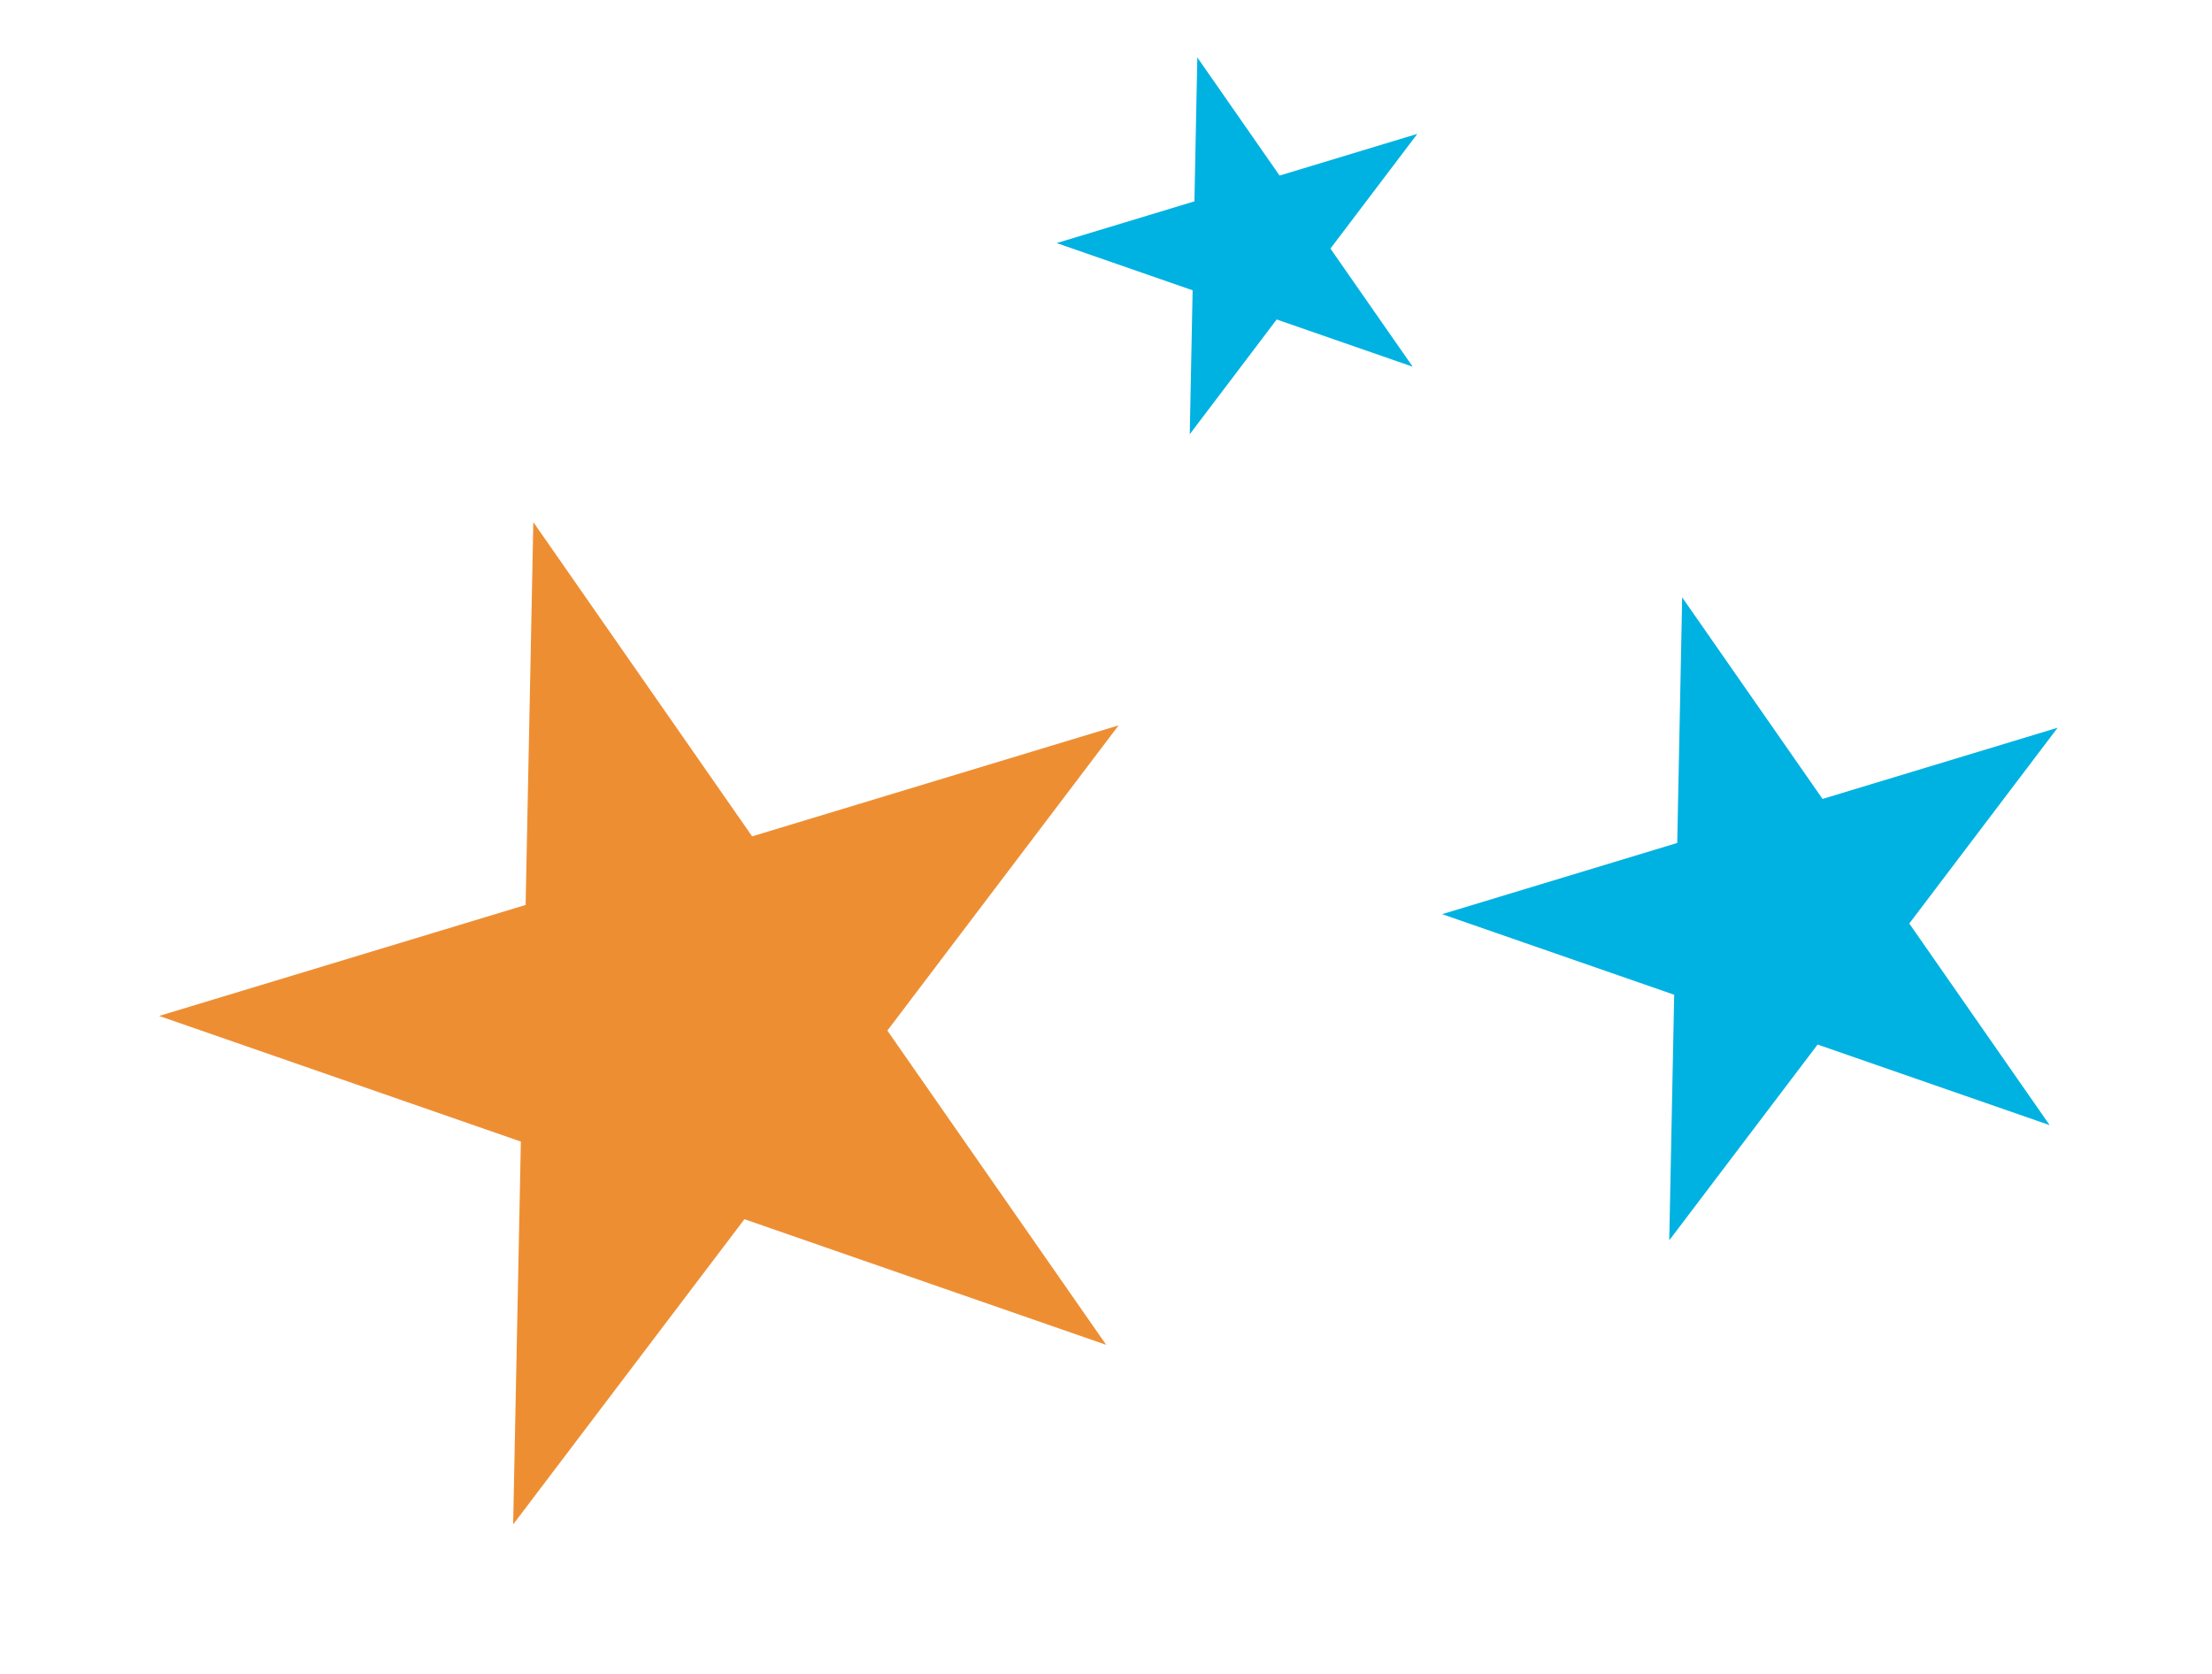<svg width="74" height="56" viewBox="0 0 74 56" fill="none" xmlns="http://www.w3.org/2000/svg">
<g id="Group 39741">
<path id="Star 1" d="M17.842 17.467L25.162 27.98L37.422 24.267L29.686 34.478L37.006 44.991L24.904 40.788L17.167 50.999L17.425 38.191L5.323 33.988L17.584 30.275L17.842 17.467Z" fill="#EE8E33"/>
<path id="Star 2" d="M40.055 1.921L42.807 5.874L47.416 4.478L44.508 8.316L47.26 12.268L42.71 10.688L39.802 14.527L39.898 9.712L35.349 8.132L39.958 6.736L40.055 1.921Z" fill="#00B2E1"/>
<path id="Star 3" d="M56.275 19.984L60.971 26.728L68.836 24.346L63.873 30.896L68.569 37.641L60.806 34.945L55.843 41.495L56.008 33.279L48.245 30.583L56.11 28.201L56.275 19.984Z" fill="#00B2E1"/>
</g>
</svg>
